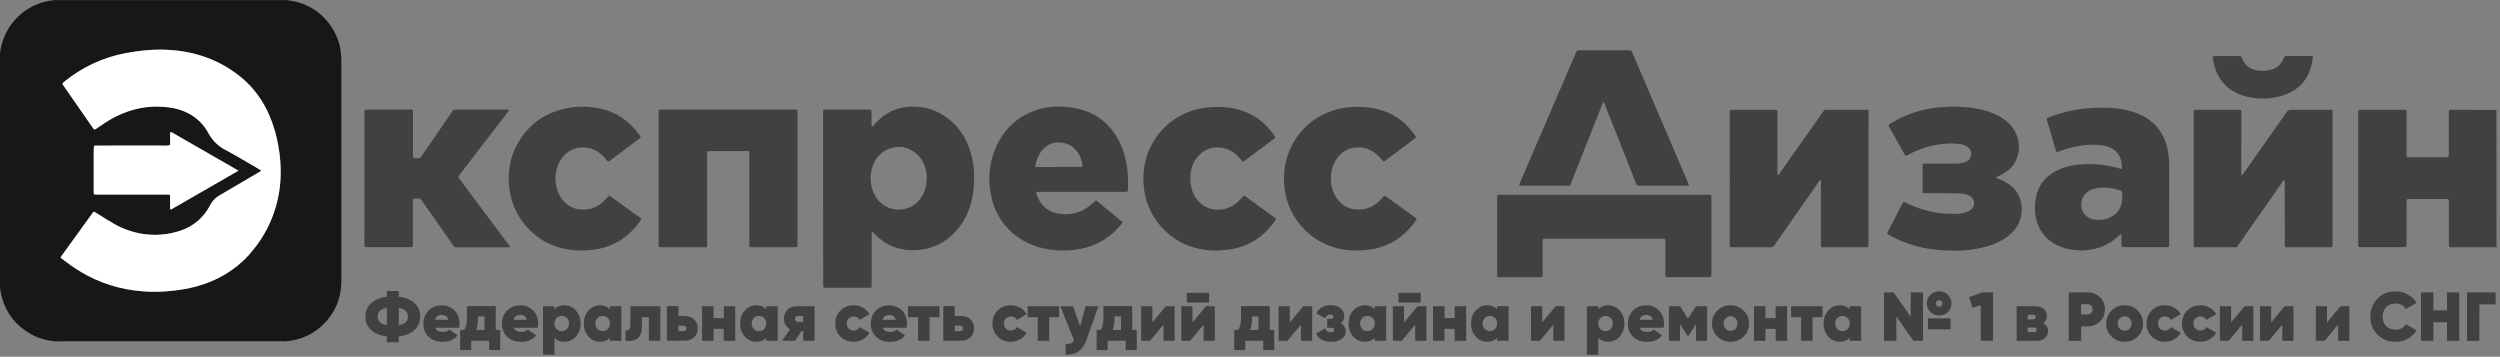 <?xml version="1.0" encoding="UTF-8"?> <svg xmlns="http://www.w3.org/2000/svg" xmlns:xlink="http://www.w3.org/1999/xlink" version="1.1" x="0px" y="0px" viewBox="0 0 3438 490.6" style="enable-background:new 0 0 3438 490.6;" xml:space="preserve"><rect x="0" y="0" width="3438" height="490.6" fill="#808080" stroke="none"/> <style type="text/css"> .st0{fill:#414141;} .st1{fill:#191616;} .st2{fill:#FEFFFF;} </style> <g id="Слой_1"> <path class="st0" d="M3433.2,340.1c-3.8,0-7.7-0.1-11.5-0.1h-48c-1.4,0-2.9,0-4.3-0.1c-0.8,0-1.5-0.6-1.6-1.5 c-0.1-1.3-0.1-2.6-0.1-3.8v-55.2c0-1.3,0-2.6-0.1-3.8c0-1-0.8-1.8-1.8-1.8l0,0h-0.1c-1.1-0.1-2.2-0.1-3.4-0.1h-47.5 c-5.3,0-5.3,0-5.3,5.2V335c0,5,0.1,4.9-5.1,4.9h-56.1c-5.6,0-5.3,0.3-5.3-5.1V155.9c0-4.9,0-4.9,4.6-4.9h57.6c4.2,0,4.3,0,4.3,4.3 v55.2c0,6.2-0.4,5.7,5.7,5.7h47c1.3,0,2.6,0,3.8-0.1c0.8,0,1.5-0.7,1.5-1.6c0.1-1.3,0.1-2.6,0.1-3.8v-54.2c0-5.7-0.2-5.5,5.5-5.5 l60,0.1L3433.2,340.1z"></path> <path class="st1" d="M391.8,469.5c-1.1-0.1-2.2-0.2-3.3-0.2H86.3c-3.2,0-6.4,0.1-9.6,0.2c-11.9-1.1-23.3-3.9-33.7-9.8 c-23.1-12.9-37.2-32.3-42.1-58.4c-0.4-1.9-0.6-3.8-0.9-5.7V73.9C3.3,41.1,25.9,13.4,57.4,3.6C63.6,1.7,70.1,0.5,76.6,0 c1,0.1,1.9,0.2,2.9,0.2h304.9c2.9,0,5.7-0.1,8.6-0.1c26.6,2.5,47.7,14.6,62.7,36.7c7.1,10.5,11.6,22.6,13,35.2 c0.4,3.6,0.7,7.3,0.7,11v303.7c0,19.6-6,37.2-18.3,52.3c-13.5,16.5-30.8,26.5-52.1,29.7C396.6,468.9,394.2,469.2,391.8,469.5z M351.5,338.9c0.5-0.4,0.9-0.8,1.4-1.3c20.4-27.4,31.9-60.3,33.1-94.5c0.5-13.6-0.4-27.2-2.7-40.5c-2.4-15-6.6-29.7-12.5-43.6 c-9-20.9-22-39-39.7-53.3c-28.5-23.1-61.5-34.8-97.9-37.1c-20.4-1.3-40.6,0.7-60.6,4.5c-30.6,5.8-59.3,19.1-83.5,38.8 c-1.1,0.9-2.4,1.7-3,3.1c0.5,1.4,1.2,2.6,2.1,3.7l39.1,56.3c0.6,0.8,1,1.6,1.7,2.3c0.5,0.7,1.5,0.8,2.2,0.4c1.4-0.8,2.7-1.7,4-2.6 c4.5-3,8.9-6.2,13.6-9c26.8-16.2,55.6-23,86.8-18c8.6,1.3,16.8,4,24.5,8.1c11.5,6.2,20.9,15.7,26.9,27.2 c5.2,9.6,13.2,17.5,22.9,22.5c15.9,8.5,31.4,17.9,47,27c0.8,0.4,1.9,0.7,2.1,2c-0.9,1.2-2.5,1.8-3.8,2.5 c-17.8,10.5-35.5,21-53.4,31.3c-5.4,3.1-9.8,7.8-12.6,13.3c-8.4,16.6-23,29.3-40.7,35.1c-17.2,5.8-35.6,7.3-53.5,4.3 c-13-2.2-25.4-6.6-36.9-13c-7.4-4.1-14.6-8.7-21.7-13.2c-2.3-1.4-4.6-2.8-6.8-4.2c-1.8,0.8-2.5,2.3-3.4,3.6 c-13.4,18.5-26.8,37.1-40.2,55.6c-0.7,0.9-1.3,1.8-2,2.7c-0.5,0.6-0.5,1.5,0.1,2l0,0l0.2,0.1c2.1,1.7,4.3,3.3,6.5,4.9 c9.5,7.3,19.6,13.8,30.2,19.4c26.7,13.9,55.2,20.8,85.2,21.8c10.6,0.2,21.1-0.2,31.6-1.4c11-1.1,21.8-3,32.5-5.9 c28.1-7.7,52.4-21.8,72.1-43.4c1.3-1.4,2.8-2.7,3.6-4.5C348.2,343.9,350,341.6,351.5,338.9L351.5,338.9z M328,234.6 c-1.6-1-2.4-1.6-3.2-2L238.3,183c-0.8-0.5-1.7-0.9-2.5-1.3c-0.5-0.3-1.2-0.1-1.5,0.5c-0.1,0.2-0.1,0.3-0.1,0.5 c-0.1,1.6,0,3.2-0.1,4.8c-0.2,4,0.6,8-0.4,11.9c-4,1.3-8.2,0.6-12.3,0.6c-28.6,0.1-57.2,0-85.8,0.1h-4.3c-1-0.1-1.8,0.7-1.9,1.7 v0.1c-0.2,1.7-0.3,3.5-0.3,5.2v54.2c0,6.8-0.8,6.1,6.2,6.1h93c1.4,0,2.9,0,4.3,0.1c0.8,0,1.5,0.7,1.5,1.5c0.1,1.1,0.1,2.2,0.1,3.3 v12.9c0,0.9-0.3,1.9,0.5,2.6c0.7,0.3,1.2-0.1,1.8-0.4L328,234.6z"></path> <path class="st0" d="M1131.9,273.1V156.6c0-6.6-0.4-6,5.9-6h55.2c5.8,0,5.5-0.2,5.5,5.5V171c0,0.8,0,1.6,0.2,2.4 c0.1,0.4,0.4,0.6,0.8,0.5c0.1,0,0.2-0.1,0.3-0.1c0.7-0.6,1.4-1.3,2-2c3.6-4.1,7.6-7.8,11.8-11.2c9.7-7.7,21.5-12.4,33.8-13.5 c24-2.3,44.8,4.9,62.5,21.1c10.2,9.3,17.3,20.9,22.3,33.7c4.8,12.7,7.3,26.2,7.4,39.8c0.2,8.3-0.3,16.6-1.5,24.8 c-3.1,18.7-9.8,35.7-22.4,50.1c-11.7,13.4-26.2,22.4-43.7,25.9c-13.2,2.8-26.9,2.1-39.8-1.9c-9.9-3.2-19-8.7-26.4-16.1 c-1.7-1.7-3.4-3.4-5.1-5c-0.4-0.3-0.8-0.4-1.2-0.4c-0.6,0-0.7,0.6-0.7,1c0,1.4-0.1,2.9-0.1,4.3V393c-0.1,2.4-0.3,2.7-2.8,2.7 c-3.8,0-7.7,0-11.5,0h-47.5c-4.8,0-4.8,0.2-4.8-4.7C1132,351.7,1132,312.4,1131.9,273.1z M1274.5,245.5c0.1-2.9-0.2-5.8-0.7-8.6 c-1.6-9.8-5.7-18.3-13.1-25c-10.6-9.4-22.9-12.4-36.5-7.9c-10.6,3.5-18,10.7-22.6,20.8c-3.9,8.6-5.2,18.2-3.8,27.6 c0.9,7.3,3.6,14.3,7.9,20.3c11.8,16.7,34.9,20.6,51.6,8.8c3.1-2.2,5.8-4.9,8.1-7.9C1271.7,265.4,1274.3,255.8,1274.5,245.5z"></path> <path class="st0" d="M2569.5,245.5v88.7c0,6.3,0.5,5.8-5.5,5.8h-55.6c-4.2,0-4.3,0-4.3-4.2v-83.4c0-1.6,0.9-3.5-0.7-4.9 c-1.7,0.6-2.2,2.3-3,3.5c-19.9,28.4-39.7,56.9-59.6,85.3c-0.1,0.1-0.2,0.3-0.3,0.4c-1.4,2.4-3.2,3.4-6.2,3.4 c-17-0.2-33.9-0.1-50.9-0.1h-1.9c-2.4-0.1-2.6-0.3-2.7-2.9V156.8c0-6.3-0.1-5.8,5.7-5.8h56.6c2.9,0.1,3.1,0.4,3.2,3.4v82.5 c0,1.2-0.6,3.2,0.5,3.6c1.7,0.6,2.1-1.5,2.8-2.6c17.7-25.1,35.4-50.1,53.1-75.2c2.3-3.3,4.6-6.5,6.9-9.8c0.8-1.3,2.1-2,3.6-1.9 h55.6c2.4,0.1,2.7,0.3,2.8,2.8v3.4L2569.5,245.5z"></path> <path class="st0" d="M3082.2,241.2c1.2-0.3,2.1-1.1,2.7-2.2l46.1-65.5c4.6-6.5,9.3-13,13.8-19.6c1.1-1.9,3.3-3.1,5.5-2.9 c17.8,0.1,35.5,0,53.3,0h1.9c1.5,0.1,2,0.6,2.1,2c0.1,1.1,0.1,2.2,0.1,3.4v180.4c-0.1,2.9-0.2,3.1-2.9,3.2h-59 c-3.6-0.1-3.7-0.2-3.7-3.8c0-27.5,0-55-0.1-82.5c0-1.9,1-4.1-0.9-5.8c-1.9,0.9-2.6,2.7-3.7,4.3l-58,82.9c-4,5.8-2.2,4.8-9.2,4.9 c-15.8,0-31.7,0-47.5,0h-3.8c-1.6-0.1-2-0.5-2.1-2c-0.1-1.1,0-2.2,0-3.3V152.8c0-1,0.8-1.8,1.8-1.8l0,0h0.1c1-0.1,1.9,0,2.9,0h56.1 c1,0,1.9,0,2.9,0.1c0.8,0,1.5,0.6,1.6,1.5c0.1,1.4,0.1,2.9,0.1,4.3L3082.2,241.2L3082.2,241.2z"></path> <path class="st0" d="M1001.2,150.7h89.7c6,0,5.8-0.3,5.8,5.7v181.3c-0.1,1.7-0.6,2.1-2.4,2.2h-59.5c-4.2,0-4.4,0.4-4.4-4.5V214.6 c0-8,0.8-6.9-6.9-6.9h-48.9c-1.8,0.1-2.1,0.4-2.2,2.4c-0.1,1.4,0,2.9,0,4.3v119.9c0,6.2,0.6,5.7-5.6,5.7H911 c-5.5,0-5.3,0.3-5.3-5.2V153.5c0.1-2.4,0.4-2.7,2.9-2.8c1.3,0,2.6,0,3.8,0H1001.2z"></path> <path class="st0" d="M501.2,245.1v-88.7c0-6.1-0.5-5.7,5.7-5.7h55.6c5.8,0,5.4-0.2,5.4,5.6v58.5c0.1,2.4,0.4,2.7,2.9,2.7 c8.1-0.1,6.2,1.2,10.8-5.5c13.1-19.1,26.2-38.2,39.3-57.3c2.7-3.9,1.9-4,7.3-4h67.6c1.2,0,2.9-0.7,3.6,0.6c0.8,1.5-0.9,2.5-1.7,3.6 c-21.6,28.2-43.2,56.3-64.9,84.4c-3.3,4.3-3.3,3.6,0,8l66,88.4c0.9,1.2,2.9,2.3,1.9,3.9c-0.7,1.1-2.7,0.5-4,0.5h-66.6 c-0.8,0-1.6-0.1-2.4,0c-1.6,0.2-3.2-0.6-4-2.1c-4-5.8-8.1-11.5-12.1-17.3l-30.9-43.9c-0.6-0.9-1.3-1.8-2-2.7c-0.5-0.7-1.2-1-2.1-1 c-2.7,0.1-5.4-0.4-8.1,0.3c-1.5,2.3-0.7,5-0.7,7.4c-0.1,17.9,0,35.8,0,53.7v3.3c-0.1,1.5-0.6,2-2,2.1c-1.1,0.1-2.2,0-3.4,0h-56.6 c-5,0-4.7,0-4.7-4.7C501.2,305.2,501.2,275.1,501.2,245.1z"></path> <path class="st0" d="M2983.1,277.9v56.6c0,1.3,0,2.6-0.1,3.8c0,0.8-0.7,1.5-1.5,1.5c-1,0.1-1.9,0.1-2.9,0.1h-57.1 c-4-0.1-4.1-0.1-4.1-3.9s0-7.7,0-11.5c0.1-0.6,0-1.3-0.1-1.9c-0.1-0.4-0.6-0.6-1-0.5l0,0l-0.2,0.1c-1.2,1-2.4,2-3.6,3.1 c-6.4,5.9-13.8,10.5-21.8,13.8c-9.9,3.8-20.4,5.6-31,5.2c-8.3-0.1-16.6-1.5-24.4-4.3c-12.9-4.7-23.2-12.6-29.9-24.9 c-2.3-4.2-4.1-8.7-5.1-13.4c-2.5-10.8-2.5-22,0.1-32.8c3.3-13.9,11.4-24.4,23.6-31.9c7.2-4.2,15-7.3,23.2-8.9 c7-1.4,14.2-2.2,21.4-2.4c14.2-0.5,28.5,1.1,42.2,4.8c1.2,0.3,2.5,0.7,3.7,1.1c3.2,1.2,3.6,1.4,3.5-2.8c-0.1-2.9-0.5-5.7-1.2-8.5 c-2.4-9-8.3-15-16.9-18.2c-7.5-2.7-15.3-3.3-23.1-3.1c-15.4,0.5-30.5,3.6-44.9,9.2c-0.6,0.2-1.2,0.4-1.8,0.6 c-1.8,0.6-2.2,0.4-2.8-1.5c-2-6.7-4-13.5-5.9-20.2c-2.1-7-4.2-14.1-6.2-21.2c-0.9-3.1-0.8-3.2,1.9-4.3c8.9-3.6,18.1-6.5,27.4-8.6 c17-3.8,34.5-5.4,51.9-4.8c11.4,0.1,22.7,1.7,33.6,4.6c10.4,2.9,20.1,7.4,28.5,14.3c10.1,8.3,17.4,19.5,20.8,32.1 c2.7,9.9,4,20.1,3.9,30.3C2983.2,245.6,2983.1,261.8,2983.1,277.9z M2918.5,269.9v-4.6c0.1-1.9-0.8-2.8-2.6-3.4 c-8.5-2.9-17.4-4.3-26.4-3.9c-4.8,0.1-9.6,1.2-14,3.1c-7.2,3.2-11.9,8.6-13,16.5c-2,13.7,6,22,16.5,24.1c8.4,1.7,17.1,0.5,24.6-3.6 c6.5-3.3,11.3-9.2,13.4-16.2C2918.2,278,2918.7,274,2918.5,269.9L2918.5,269.9z"></path> <path class="st0" d="M1487.4,263.9h-58.1c-4.6,0-4.9,0.3-3.4,4.5c5.5,15.3,16.4,23.9,32.6,25.8c9.7,1.1,19.1,0.1,28.1-3.9 c6.5-2.9,12.1-7.2,17.3-12c0.6-0.5,1.1-1.1,1.7-1.7c1.2-1.1,1.7-1.2,2.9-0.2c1.6,1.3,3.2,2.7,4.8,4l26.6,22 c0.9,0.7,1.7,1.4,2.6,2.2c1.1,1,1.2,1.7,0.2,2.9c-2.7,3.2-5.3,6.4-8.3,9.3c-11.3,11.2-25.3,19.3-40.6,23.6 c-8,2.2-16.3,3.5-24.6,3.9c-8.6,0.5-17.3,0.1-25.8-1.2c-21.7-3.3-40.7-11.9-56.2-27.7c-11.7-11.8-19.8-26.6-23.4-42.8 c-5.4-23.2-4.3-46.1,5-68.2c11.8-27.9,32.3-46.4,61.6-54.6c11-3,22.4-4,33.7-3c7.2,0.4,14.3,1.6,21.3,3.4c24,6.6,41.6,21,53.2,43 c5.9,11.2,9.2,23.1,11.2,35.5c1.6,10.2,1.5,20.4,1.4,30.6c0,0.8-0.1,1.6-0.2,2.4c-0.2,1.5-0.7,2-2.1,2.1c-1.3,0.1-2.6,0-3.8,0 L1487.4,263.9z M1456.4,229.6h30.2c1.8-0.1,2.3-0.6,2.1-2.3c-0.7-5.4-2.4-10.6-5.2-15.3c-5.5-9.5-13.6-15-24.7-16 c-10.5-0.9-19.1,2.6-25.8,10.8c-5,6.1-7.5,13.3-9.3,20.8c-0.3,0.7,0.1,1.6,0.8,1.9l0,0c0.2,0.1,0.4,0.1,0.6,0.1 c1.3,0.1,2.6,0.1,3.8,0.1L1456.4,229.6z"></path> <path class="st0" d="M2206.6,267.9h140.5c7.1,0,6.4-0.6,6.4,6.5v100.7c0,6.4,0.6,6-5.9,6h-54.7c-2.3-0.1-2.6-0.5-2.7-2.9v-44.6 c0-1.3,0-2.6-0.1-3.8c0-0.8-0.7-1.5-1.5-1.5l0,0h-0.1c-1.1-0.1-2.2,0-3.4,0h-158.8c-4.7,0-4.9-0.2-4.9,5.1v45.1 c-0.1,2.3-0.4,2.6-2.9,2.7h-53.7c-1.3,0-2.6,0-3.8,0c-1.5-0.1-2-0.6-2.1-2c-0.1-1.1,0-2.2,0-3.3V273.5c0-6-0.3-5.6,5.8-5.6H2206.6z "></path> <path class="st0" d="M2670.5,265.7h-21.1c-1.3,0-2.6,0-3.8-0.1c-0.8,0-1.5-0.7-1.6-1.5c-0.1-0.6-0.1-1.3-0.1-1.9v-35.5 c0-0.9,0.8-1.7,1.7-1.7l0,0h42.4c3.5,0.1,7-0.3,10.5-1c1.9-0.4,3.7-1,5.5-1.7c3.5-1.5,5.9-4.6,6.5-8.3c1-5.5-0.9-9.8-5.7-12.6 c-3.4-1.9-7.1-3.1-10.9-3.5c-5.4-0.6-10.9-0.8-16.3-0.4c-18.3,1-36.1,6-52.2,14.8c-5.2,2.8-4.4,3.2-7.4-2.1 c-6.5-11.6-12.9-23.2-19.4-34.8c-0.3-0.6-0.6-1.1-0.9-1.7c-0.7-1.5-0.7-2,0.6-2.8c3.7-2.2,7.4-4.5,11.2-6.5 c13.3-7,27.6-12,42.4-14.7c8.2-1.6,16.5-2.5,24.8-2.7c2.2-0.1,4.5-0.4,6.7-0.4c15.1,0.1,30,0.9,44.7,4.9 c8.6,2.2,16.7,5.6,24.3,10.2c7.1,4.5,13.4,9.9,17.6,17.3c8,14,8.7,28.5,1.7,43.1c-2.5,4.9-6,9.1-10.4,12.4 c-4.1,3.1-8.5,5.7-13.2,7.8l-2.6,1.2c-0.4,0.2-0.5,0.4-0.3,0.8c0.1,0.3,0.3,0.5,0.6,0.7c1.3,0.6,2.7,1,4,1.6 c5.5,2.1,10.7,5,15.4,8.7c9.8,7.8,14.5,18.1,15,30.4c0.7,16.3-6.1,29.1-18.7,39c-7.5,5.9-16,9.9-25,12.9c-12.4,4.1-25.2,6-38.1,6.8 c-12.6,0.7-25.3,0.3-37.8-1.2c-21.8-2.4-43-9.1-62.2-19.8c-3.7-2.1-3.6-2.1-1.7-5.8c6.3-12.2,12.7-24.4,19-36.6 c0.4-0.8,0.8-1.7,1.4-2.5c0.4-0.7,1.3-1,2.1-0.7c0.9,0.4,1.7,0.9,2.6,1.3c14.9,7.5,31,12.3,47.5,14.2c6.7,0.7,13.4,1,20.1,0.8 c4.8-0.1,9.6-0.8,14.2-2.2c2.8-0.7,5.4-2.1,7.5-4.1c4.6-4.2,5-11.3,0.8-15.9l0,0c-0.8-0.8-1.6-1.6-2.6-2.1c-2.7-1.7-5.8-2.8-9-3.2 c-3-0.5-6-0.7-9.1-0.7C2684.2,265.8,2677.3,265.7,2670.5,265.7z"></path> <path class="st0" d="M2205.2,140.3c-0.8,0.7-1.3,1.7-1.6,2.7c-13.8,34.9-27.6,69.8-41.5,104.8c-3.7,9.2-1.3,7.5-11.1,7.6 c-19.2,0.1-38.4,0-57.6,0c-4.8,0-4.8-0.1-3-4.4l50.2-116.7c8.7-20.1,17.3-40.2,26-60.3c2.4-5.6,1.6-4.9,7.3-4.9h63.8 c1,0,1.9,0.1,2.9,0c2.1-0.2,3.1,0.8,3.9,2.7c5,11.9,10.2,23.8,15.3,35.7c20.1,47,40.3,94,60.4,141c0.7,1.6,1.4,3.2,2,4.9 c0.5,1.2,0.1,1.9-1.1,2s-2.2,0-3.4,0h-61.4c-5.5,0-4.9,0.6-7.1-5c-11.5-29.1-23-58.3-34.6-87.4c-2.6-6.5-5.1-13.1-7.7-19.6 C2206.6,142.2,2206,141.2,2205.2,140.3z"></path> <path class="st0" d="M1672.9,344.6c-27.8-0.1-52.1-8.7-71.8-28.4c-19-19-28.2-42.2-28.7-69c-0.3-13,2-25.9,6.7-38 c8.8-22.3,23.7-39.2,44.9-50.4c17-9,35.1-12.4,54.2-11.7c12.8,0.4,25.1,2.7,36.8,7.8c12.4,5.3,23.3,13.6,31.8,24 c2.2,2.7,4.3,5.6,6.3,8.4c0.9,1.2,0.7,2-0.4,2.9c-0.7,0.6-1.5,1.2-2.3,1.8l-37.6,28.2c-0.6,0.5-1.3,1-1.9,1.4 c-1.3,0.8-1.8,0.8-2.9-0.4c-2.3-2.5-4.4-5-6.8-7.4c-4.9-4.9-11-8.4-17.8-10c-16-3.7-29.8,2.3-38.4,14.3c-4.7,6.6-7.4,14.3-7.9,22.3 c-0.7,7.8,0.3,15.7,3,23.1c2.5,7.1,7.1,13.3,13.1,17.9c8.1,6,17.3,7.8,27.2,6.6c10.4-1.3,18.5-6.6,25.6-14c1.5-1.6,2.6-4.3,4.7-4.5 c2.4-0.3,4.1,2.2,6,3.6c11.4,8.2,22.8,16.4,34.2,24.7c0.7,0.5,1.3,0.9,1.9,1.4c2.2,1.7,2.4,2.1,0.8,4.2c-4.1,5.9-8.8,11.4-14,16.4 c-14.1,13.2-30.8,20.8-49.9,23.5C1684.1,344,1678.3,344.1,1672.9,344.6z"></path> <path class="st0" d="M799.8,344.6c-25.8-0.2-48.8-7.7-68.1-25.2c-18-16.3-28.4-36.8-31.3-60.9s1.7-46.5,14.9-66.9 c14.7-22.7,35.8-36.6,62.1-42.3c15.7-3.4,31.9-3.4,47.6,0c23.3,4.9,41.5,17.7,54.9,37.2c0.3,0.4,0.5,0.8,0.8,1.2 c0.5,0.7,0.2,1.6-0.5,2.1c-0.6,0.5-1.3,1-1.9,1.5c-12.9,9.7-25.8,19.4-38.8,29.1l-1.5,1.2c-0.6,0.7-1.7,0.7-2.4,0l0,0 c-0.1-0.1-0.1-0.1-0.2-0.2c-1.4-1.6-2.7-3.2-4.1-4.7c-3.8-4.3-8.5-7.8-13.7-10.4c-14.4-6.8-33.6-4.4-45,11.2 c-6.8,9.3-9.3,19.9-8.6,31.2c0.4,7.1,2.3,13.9,5.6,20.2c7.7,14.3,22.7,21.5,38.6,18.9c8.6-1.4,16.5-5.5,22.6-11.7 c1.9-1.9,3.7-4,5.6-5.9c1.3-1.3,1.6-1.4,3.2-0.2l40.4,29.3c0.4,0.3,0.8,0.6,1.2,0.9c0.7,0.5,0.8,1.4,0.3,2.1l0,0 c-0.9,1.3-1.8,2.6-2.8,3.9c-6.6,9.1-14.7,16.9-24,23.2c-11,7.2-23.5,11.8-36.5,13.7C812.3,344.1,806,344.2,799.8,344.6z"></path> <path class="st0" d="M1866.2,344.6c-28.5-0.2-52.8-9.2-72.5-29.1c-16.3-16.6-25.3-36.6-27.5-59.8c-1.7-18.4,1-36,9-52.8 c11.2-23.5,29-39.8,53.2-49.2c13.9-5.4,28.4-7.3,43.3-6.7c10.7,0.3,21.3,2.2,31.5,5.7c18.3,6.5,32.4,18.3,43.2,34.2 c1.2,1.8,1.2,2.2-0.6,3.5c-9.1,6.8-18.1,13.6-27.3,20.4c-4.1,3.1-8.2,6.2-12.3,9.2c-3.3,2.4-3.3,3-6-0.5c-2.1-2.6-4.4-5.1-7-7.2 c-8.6-7.4-18.5-10.7-29.7-9.4c-11.8,1.4-20.5,7.6-26.6,17.6c-5.6,9.2-7.4,19.3-6.4,30c0.7,7.6,2.8,14.8,7.1,21.1 c8.9,13.1,21.3,18.3,36.8,16.2c10.9-1.5,19.2-7.5,26.3-15.3c0.4-0.5,0.8-1,1.2-1.5c2-2.3,2.1-2.3,4.7-0.5 c13.2,9.6,26.5,19.1,39.6,28.7c0.3,0.2,0.5,0.4,0.8,0.6c1.3,1.1,1.4,1.6,0.5,2.8c-13,18.8-29.9,32.3-52.3,38.2 c-8,2.2-16.3,3.3-24.6,3.5C1869,344.3,1867.3,344.5,1866.2,344.6z"></path> <path class="st0" d="M3062.7,77.1h16.8c1.5-0.2,2.9,0.7,3.3,2.1c0.6,1.5,1.2,2.9,2,4.3c3,5.8,8.1,10.1,14.3,12 c7.8,2.4,16.2,2.6,24.1,0.4c6.8-1.7,12.5-6.2,15.7-12.4c0.8-1.5,1.6-3.1,2.2-4.8c0.3-1.1,1.4-1.8,2.6-1.7h34.5 c2.2,0.1,2.6,0.5,2.4,2.5c-0.3,2.5-0.7,5.1-1.2,7.6c-5.3,23.8-19.9,38.8-43.3,45.2c-15.7,4.3-32.2,4.4-47.9,0.2 c-24.4-6.5-39-22.6-44.2-47.3c-0.3-1.6-0.6-3.2-0.8-4.7c-0.5-3.2-0.4-3.3,2.7-3.4H3062.7L3062.7,77.1z"></path> <path class="st2" d="M352.7,337.8c20.4-27.4,31.9-60.3,33.1-94.5c0.5-13.6-0.4-27.2-2.8-40.6c-2.4-15-6.6-29.7-12.5-43.6 c-9-20.9-22-39-39.7-53.3c-28.5-23.1-61.5-34.8-97.9-37.1c-20.4-1.3-40.5,0.7-60.6,4.5C141.7,79,113,92.4,88.8,112 c-1.1,0.9-2.4,1.7-3,3.1c0.5,1.3,1.2,2.6,2.2,3.7l39.1,56.3c0.5,0.8,1.1,1.6,1.7,2.3c0.5,0.7,1.5,0.8,2.2,0.4 c1.4-0.8,2.7-1.7,4-2.6c4.5-3,8.9-6.2,13.6-9c26.8-16.2,55.6-23,86.8-18c8.6,1.3,16.8,4,24.5,8.1c11.5,6.2,20.8,15.7,26.9,27.2 c5.2,9.6,13.2,17.5,22.9,22.5c15.9,8.5,31.4,17.9,47,27c0.8,0.4,1.9,0.7,2.1,2c-0.9,1.2-2.5,1.7-3.8,2.5 c-17.8,10.4-35.5,21-53.4,31.3c-5.4,3.1-9.8,7.8-12.6,13.3c-8.4,16.6-23,29.3-40.7,35.1c-17.2,5.8-35.6,7.3-53.5,4.3 c-13-2.2-25.4-6.6-36.9-13c-7.4-4.1-14.5-8.7-21.7-13.2c-2.3-1.4-4.6-2.8-6.8-4.2c-1.8,0.8-2.5,2.3-3.4,3.6 c-13.4,18.5-26.8,37-40.2,55.6c-0.7,0.9-1.3,1.8-2,2.7c-0.5,0.6-0.5,1.4,0.1,2c0,0,0,0,0.1,0c0.1,0.1,0.1,0.1,0.2,0.1 c2.2,1.7,4.3,3.3,6.5,4.9c9.5,7.3,19.6,13.8,30.3,19.4c26.7,13.9,55.2,20.8,85.2,21.8c10.6,0.2,21.1-0.2,31.6-1.4 c11-1.1,21.9-3.1,32.6-6c28.1-7.7,52.4-21.8,72.1-43.4"></path> <path class="st2" d="M327.8,234.8l-91.6,52.7c-0.5,0.3-1.1,0.7-1.8,0.4c-0.8-0.7-0.5-1.7-0.5-2.6v-12.9c0-1.1,0-2.2-0.1-3.3 c0-0.8-0.7-1.5-1.5-1.5c-1.4-0.1-2.9-0.1-4.3-0.1h-93c-7,0-6.1,0.7-6.2-6.1v-54.2c0-1.8,0.1-3.5,0.3-5.2c0-1,0.9-1.8,1.9-1.7l0,0 h4.4c28.6,0,57.2,0,85.8-0.1c4.1,0,8.2,0.8,12.3-0.6c1-3.9,0.2-7.9,0.4-11.9c0.1-1.6,0-3.2,0.1-4.8c0-0.6,0.5-1.1,1.1-1.1 c0.2,0,0.4,0,0.5,0.1c0.9,0.4,1.7,0.8,2.5,1.3l86.4,49.7C325.7,233.4,326.8,234.1,327.8,234.8z"></path> </g> <g id="Layer_2"> <g> <path class="st0" d="M548.4,462.7v7.9H532v-7.9c-9.3-1.1-16.5-4.1-21.7-8.9c-5.2-4.8-7.9-10.9-7.9-18.4c0-7.5,2.6-13.6,7.9-18.4 c5.2-4.8,12.5-7.8,21.7-8.9v-7.9h16.4v7.9c9.3,1.1,16.5,4.1,21.7,8.9c5.2,4.8,7.8,10.9,7.8,18.4c0,7.5-2.6,13.6-7.8,18.4 C564.9,458.6,557.6,461.5,548.4,462.7z M519.4,435.4c0,6.6,4.2,10.5,12.6,11.7v-23.7C523.6,424.6,519.4,428.6,519.4,435.4z M548.4,423.4v23.7c8.4-1.2,12.6-5.1,12.6-11.7C560.9,428.6,556.7,424.6,548.4,423.4z"></path> <path class="st0" d="M631.3,450.7h-32.8c1.6,3.9,5.1,5.8,10.7,5.8c3.4,0,6.2-1.1,8.7-3.3l11.4,8c-4.6,5.9-11.5,8.9-20.5,8.9 c-8.1,0-14.5-2.3-19.4-7c-4.8-4.8-7.2-10.8-7.2-18c0-7.2,2.4-13.2,7.1-18c4.8-4.8,10.8-7.2,18.2-7.2c7.1,0,13,2.4,17.6,7.1 c4.6,4.7,6.9,10.7,6.9,17.9C631.9,447,631.7,449,631.3,450.7z M598.2,439.8h18.3c-1.2-4.4-4.2-6.7-8.9-6.7 C602.7,433.1,599.6,435.3,598.2,439.8z"></path> <path class="st0" d="M681.7,421.1v32.6h6.2v27.7h-15.2v-12.8h-24.7v12.8h-15.2v-27.7h5.7c2.4-3.9,3.6-9.3,3.6-16.2v-16.5H681.7z M654.8,453.7h11.5v-18.6h-8.9v2.4C657.4,444,656.5,449.4,654.8,453.7z"></path> <path class="st0" d="M739.3,450.7h-32.8c1.6,3.9,5.1,5.8,10.7,5.8c3.4,0,6.2-1.1,8.7-3.3l11.4,8c-4.6,5.9-11.5,8.9-20.5,8.9 c-8.1,0-14.5-2.3-19.4-7c-4.8-4.8-7.2-10.8-7.2-18c0-7.2,2.4-13.2,7.1-18c4.8-4.8,10.8-7.2,18.2-7.2c7.1,0,13,2.4,17.6,7.1 c4.6,4.7,6.9,10.7,6.9,17.9C739.9,447,739.7,449,739.3,450.7z M706.3,439.8h18.3c-1.2-4.4-4.2-6.7-8.9-6.7 C710.7,433.1,707.6,435.3,706.3,439.8z"></path> <path class="st0" d="M776,419.8c6.3,0,11.6,2.4,15.9,7.2c4.3,4.8,6.5,10.8,6.5,17.9c0,7.1-2.2,13.1-6.5,18 c-4.3,4.8-9.6,7.1-15.9,7.1c-5.8,0-10.3-1.9-13.5-5.7v23.4h-15.8v-66.6h15.8v4.4C765.7,421.7,770.2,419.8,776,419.8z M765.3,452.4 c1.8,1.9,4.2,2.9,7.2,2.9c3,0,5.4-1,7.2-2.9c1.8-2,2.8-4.5,2.8-7.5c0-3-0.9-5.6-2.8-7.5c-1.8-1.9-4.3-2.9-7.2-2.9 c-3,0-5.4,1-7.2,2.9c-1.8,2-2.8,4.5-2.8,7.5C762.5,447.9,763.4,450.4,765.3,452.4z"></path> <path class="st0" d="M838.8,425.5v-4.4h15.8v47.6h-15.8v-4.4c-3.2,3.8-7.7,5.7-13.5,5.7c-6.4,0-11.7-2.4-16-7.1 c-4.3-4.8-6.4-10.8-6.4-18c0-7.2,2.1-13.2,6.4-17.9c4.2-4.8,9.6-7.2,16-7.2C831.1,419.8,835.6,421.7,838.8,425.5z M821.6,452.4 c1.8,1.9,4.2,2.9,7.2,2.9s5.5-1,7.2-2.9c1.8-2,2.8-4.5,2.8-7.5c0-3-0.9-5.6-2.8-7.5c-1.8-1.9-4.2-2.9-7.2-2.9s-5.5,1-7.2,2.9 c-1.8,2-2.8,4.5-2.8,7.5C818.8,447.9,819.8,450.4,821.6,452.4z"></path> <path class="st0" d="M867,421.1h41.1v47.6h-15.8v-32.5h-9.5V449c0,7.5-1.9,12.8-5.6,16.1c-3.7,3.2-9.4,4.4-17.1,3.6V454 c2.3,0.6,4,0.3,5.1-0.9s1.7-3.4,1.7-6.4V421.1z"></path> <path class="st0" d="M933,434.5h7.8c5.7,0,10.2,1.5,13.6,4.6c3.4,3.1,5,7.2,5,12.4c0,5.3-1.7,9.4-5,12.5 c-3.3,3.1-7.9,4.6-13.7,4.6h-23.6v-47.6H933V434.5z M933,455.5h6.9c1.3,0,2.3-0.3,3-1c0.8-0.7,1.1-1.6,1.1-2.9 c0-1.1-0.4-2.1-1.1-2.8c-0.8-0.7-1.8-1-3-1H933V455.5z"></path> <path class="st0" d="M995.3,437.5v-16.4h15.8v47.6h-15.8v-16.4h-14v16.4h-15.8v-47.6h15.8v16.4H995.3z"></path> <path class="st0" d="M1053.7,425.5v-4.4h15.8v47.6h-15.8v-4.4c-3.2,3.8-7.7,5.7-13.5,5.7c-6.4,0-11.7-2.4-16-7.1 c-4.3-4.8-6.4-10.8-6.4-18c0-7.2,2.1-13.2,6.4-17.9c4.2-4.8,9.6-7.2,16-7.2C1046,419.8,1050.5,421.7,1053.7,425.5z M1036.5,452.4 c1.8,1.9,4.2,2.9,7.2,2.9s5.5-1,7.2-2.9c1.8-2,2.8-4.5,2.8-7.5c0-3-0.9-5.6-2.8-7.5c-1.8-1.9-4.2-2.9-7.2-2.9s-5.5,1-7.2,2.9 c-1.8,2-2.8,4.5-2.8,7.5C1033.7,447.9,1034.7,450.4,1036.5,452.4z"></path> <path class="st0" d="M1096.1,421.1h24.1v47.6h-15.6v-13.5h-2.2l-9,13.5h-18l11.1-15.9c-2.7-1.5-4.8-3.6-6.3-6.1 c-1.5-2.6-2.2-5.3-2.2-8.3c0-4.9,1.6-9,4.9-12.3C1086,422.7,1090.5,421.1,1096.1,421.1z M1104.5,434.4h-6.8 c-1.3,0-2.4,0.4-3.2,1.1c-0.8,0.7-1.2,1.8-1.2,3.1c0,1.3,0.4,2.3,1.2,3c0.8,0.7,1.9,1,3.2,1h6.8V434.4z"></path> <path class="st0" d="M1173.9,470c-7.2,0-13.3-2.4-18.1-7.2c-4.8-4.8-7.2-10.8-7.2-17.9c0-7.1,2.4-13.1,7.2-17.9 c4.8-4.8,10.8-7.2,18.1-7.2c4.7,0,9,1.1,12.8,3.3c3.8,2.2,6.8,5.2,8.9,9l-13.5,7.8c-1.7-3.1-4.5-4.7-8.3-4.7 c-2.7,0-4.9,0.9-6.7,2.7c-1.8,1.8-2.7,4.1-2.7,7c0,2.9,0.9,5.2,2.7,7c1.8,1.8,4,2.7,6.7,2.7c3.9,0,6.6-1.6,8.3-4.8l13.5,7.8 c-2.1,3.8-5.1,6.8-8.9,9C1182.9,468.9,1178.6,470,1173.9,470z"></path> <path class="st0" d="M1246.6,450.7h-32.8c1.6,3.9,5.1,5.8,10.7,5.8c3.4,0,6.2-1.1,8.7-3.3l11.4,8c-4.6,5.9-11.5,8.9-20.5,8.9 c-8.1,0-14.5-2.3-19.4-7c-4.8-4.8-7.2-10.8-7.2-18c0-7.2,2.4-13.2,7.1-18c4.8-4.8,10.8-7.2,18.2-7.2c7.1,0,13,2.4,17.6,7.1 c4.6,4.7,6.9,10.7,6.9,17.9C1247.3,447,1247.1,449,1246.6,450.7z M1213.6,439.8h18.3c-1.2-4.4-4.2-6.7-8.9-6.7 C1218,433.1,1214.9,435.3,1213.6,439.8z"></path> <path class="st0" d="M1248.7,421.1h43.2v15.1h-13.6v32.5h-15.8v-32.5h-13.8V421.1z"></path> <path class="st0" d="M1313.1,434.5h7.8c5.7,0,10.2,1.5,13.6,4.6c3.4,3.1,5,7.2,5,12.4c0,5.3-1.7,9.4-5,12.5 c-3.3,3.1-7.9,4.6-13.7,4.6h-23.6v-47.6h15.8V434.5z M1313.1,455.5h6.9c1.3,0,2.3-0.3,3-1c0.8-0.7,1.1-1.6,1.1-2.9 c0-1.1-0.4-2.1-1.1-2.8c-0.8-0.7-1.8-1-3-1h-6.9V455.5z"></path> <path class="st0" d="M1390.1,470c-7.2,0-13.3-2.4-18.1-7.2c-4.8-4.8-7.2-10.8-7.2-17.9c0-7.1,2.4-13.1,7.2-17.9 c4.8-4.8,10.8-7.2,18.1-7.2c4.7,0,9,1.1,12.8,3.3c3.8,2.2,6.8,5.2,8.9,9l-13.5,7.8c-1.7-3.1-4.5-4.7-8.3-4.7 c-2.7,0-4.9,0.9-6.7,2.7c-1.8,1.8-2.7,4.1-2.7,7c0,2.9,0.9,5.2,2.7,7c1.8,1.8,4,2.7,6.7,2.7c3.9,0,6.6-1.6,8.3-4.8l13.5,7.8 c-2.1,3.8-5.1,6.8-8.9,9C1399.1,468.9,1394.8,470,1390.1,470z"></path> <path class="st0" d="M1413.3,421.1h43.2v15.1h-13.6v32.5h-15.8v-32.5h-13.8V421.1z"></path> <path class="st0" d="M1485.4,448.7l7.5-27.6h17.5l-16.1,46.2c-4.9,14.3-14.6,21.1-28.9,20.5v-14.8c3.4,0,5.9-0.3,7.6-1 c1.7-0.7,3-2,4-3.9l-18.8-46.8h17.4L1485.4,448.7z"></path> <path class="st0" d="M1557.1,421.1v32.6h6.2v27.7H1548v-12.8h-24.7v12.8h-15.2v-27.7h5.7c2.4-3.9,3.6-9.3,3.6-16.2v-16.5H1557.1z M1530.1,453.7h11.5v-18.6h-8.9v2.4C1532.8,444,1531.9,449.4,1530.1,453.7z"></path> <path class="st0" d="M1584.7,443.4l18.5-22.3h12.2v47.6h-15.4v-22.3l-18.5,22.3h-12.2v-47.6h15.4V443.4z"></path> <path class="st0" d="M1639.9,443.4l18.5-22.3h12.2v47.6h-15.4v-22.3l-18.5,22.3h-12.2v-47.6h15.4V443.4z M1662.8,416h-30.7v-13.3 h30.7V416z"></path> <path class="st0" d="M1746.2,421.1v32.6h6.2v27.7h-15.2v-12.8h-24.7v12.8h-15.2v-27.7h5.7c2.4-3.9,3.6-9.3,3.6-16.2v-16.5H1746.2z M1719.2,453.7h11.5v-18.6h-8.9v2.4C1721.9,444,1721,449.4,1719.2,453.7z"></path> <path class="st0" d="M1773.8,443.4l18.5-22.3h12.2v47.6H1789v-22.3l-18.5,22.3h-12.2v-47.6h15.4V443.4z"></path> <path class="st0" d="M1843.6,444.4c4.7,2.5,7,6.2,7,11.3c0,4.3-1.8,7.7-5.5,10.4c-3.6,2.7-8.5,4-14.6,4c-10,0-16.8-3.8-20.7-11.4 l12.4-7.2c1.4,3.7,4.1,5.5,8,5.5c1.3,0,2.4-0.3,3.3-0.9c0.9-0.6,1.3-1.4,1.3-2.3c0-2-1.3-3-3.9-3h-5.7v-12.4h4.9 c2.3,0,3.5-1,3.5-2.9c0-2-1.4-3-4.2-3c-3.2,0-5.5,1.7-6.9,5.1l-12.4-6.8c4.2-7.4,10.8-11.1,20-11.1c5.5,0,9.9,1.4,13.4,4.2 c3.4,2.8,5.1,6.2,5.1,10.1C1848.9,438.7,1847.2,442.1,1843.6,444.4z"></path> <path class="st0" d="M1890.5,425.5v-4.4h15.8v47.6h-15.8v-4.4c-3.2,3.8-7.7,5.7-13.5,5.7c-6.4,0-11.7-2.4-16-7.1 c-4.3-4.8-6.4-10.8-6.4-18c0-7.2,2.1-13.2,6.4-17.9c4.2-4.8,9.6-7.2,16-7.2C1882.8,419.8,1887.3,421.7,1890.5,425.5z M1873.3,452.4c1.8,1.9,4.2,2.9,7.2,2.9c3,0,5.5-1,7.2-2.9c1.8-2,2.8-4.5,2.8-7.5c0-3-0.9-5.6-2.8-7.5c-1.8-1.9-4.2-2.9-7.2-2.9 c-3,0-5.5,1-7.2,2.9c-1.8,2-2.8,4.5-2.8,7.5C1870.5,447.9,1871.5,450.4,1873.3,452.4z"></path> <path class="st0" d="M1930.9,443.4l18.5-22.3h12.2v47.6h-15.4v-22.3l-18.5,22.3h-12.2v-47.6h15.4V443.4z M1953.8,416h-30.7v-13.3 h30.7V416z"></path> <path class="st0" d="M2000.5,437.5v-16.4h15.8v47.6h-15.8v-16.4h-14v16.4h-15.8v-47.6h15.8v16.4H2000.5z"></path> <path class="st0" d="M2058.9,425.5v-4.4h15.8v47.6h-15.8v-4.4c-3.2,3.8-7.7,5.7-13.5,5.7c-6.4,0-11.7-2.4-16-7.1 c-4.3-4.8-6.4-10.8-6.4-18c0-7.2,2.1-13.2,6.4-17.9c4.2-4.8,9.6-7.2,16-7.2C2051.1,419.8,2055.7,421.7,2058.9,425.5z M2041.7,452.4c1.8,1.9,4.2,2.9,7.2,2.9c3,0,5.5-1,7.2-2.9c1.8-2,2.8-4.5,2.8-7.5c0-3-0.9-5.6-2.8-7.5c-1.8-1.9-4.2-2.9-7.2-2.9 c-3,0-5.5,1-7.2,2.9c-1.8,2-2.8,4.5-2.8,7.5C2038.9,447.9,2039.8,450.4,2041.7,452.4z"></path> <path class="st0" d="M2120.8,443.4l18.5-22.3h12.2v47.6h-15.4v-22.3l-18.5,22.3h-12.2v-47.6h15.4V443.4z"></path> <path class="st0" d="M2211.5,419.8c6.3,0,11.6,2.4,15.9,7.2c4.3,4.8,6.5,10.8,6.5,17.9c0,7.1-2.2,13.1-6.5,18 c-4.3,4.8-9.6,7.1-15.9,7.1c-5.8,0-10.3-1.9-13.5-5.7v23.4h-15.8v-66.6h15.8v4.4C2201.3,421.7,2205.8,419.8,2211.5,419.8z M2200.8,452.4c1.8,1.9,4.2,2.9,7.2,2.9c3,0,5.4-1,7.2-2.9c1.8-2,2.8-4.5,2.8-7.5c0-3-0.9-5.6-2.8-7.5c-1.8-1.9-4.3-2.9-7.2-2.9 c-3,0-5.4,1-7.2,2.9c-1.8,2-2.8,4.5-2.8,7.5C2198,447.9,2198.9,450.4,2200.8,452.4z"></path> <path class="st0" d="M2287.7,450.7h-32.8c1.6,3.9,5.1,5.8,10.7,5.8c3.4,0,6.2-1.1,8.7-3.3l11.4,8c-4.6,5.9-11.5,8.9-20.5,8.9 c-8.1,0-14.5-2.3-19.4-7c-4.8-4.8-7.2-10.8-7.2-18c0-7.2,2.4-13.2,7.1-18c4.8-4.8,10.8-7.2,18.2-7.2c7.1,0,13,2.4,17.6,7.1 c4.6,4.7,6.9,10.7,6.9,17.9C2288.3,447,2288.1,449,2287.7,450.7z M2254.6,439.8h18.3c-1.2-4.4-4.2-6.7-8.9-6.7 C2259.1,433.1,2256,435.3,2254.6,439.8z"></path> <path class="st0" d="M2332.4,421.1h15.2v47.6h-15.2v-22.9l-10.2,15.8h-1.7l-10.1-15.7v22.8h-15.3v-47.6h15.3l10.9,17.1 L2332.4,421.1z"></path> <path class="st0" d="M2379.8,470c-7.1,0-13.1-2.4-18-7.2c-4.9-4.8-7.4-10.8-7.4-17.9c0-7,2.5-12.9,7.4-17.8c5-4.9,11-7.3,18-7.3 c7.1,0,13.1,2.4,18,7.3c4.9,4.9,7.4,10.8,7.4,17.8c0,7.1-2.5,13.1-7.4,17.9C2393,467.6,2387,470,2379.8,470z M2379.8,454.8 c2.8,0,5.1-0.9,6.9-2.8c1.8-1.8,2.7-4.2,2.7-7.1c0-2.9-0.9-5.3-2.7-7.1c-1.8-1.8-4.1-2.8-6.9-2.8c-2.7,0-5,0.9-6.8,2.8 c-1.8,1.9-2.7,4.2-2.7,7.1c0,2.9,0.9,5.2,2.7,7.1C2374.8,453.9,2377.1,454.8,2379.8,454.8z"></path> <path class="st0" d="M2441.9,437.5v-16.4h15.8v47.6h-15.8v-16.4h-14v16.4h-15.8v-47.6h15.8v16.4H2441.9z"></path> <path class="st0" d="M2463.1,421.1h43.2v15.1h-13.6v32.5h-15.8v-32.5h-13.8V421.1z"></path> <path class="st0" d="M2543.7,425.5v-4.4h15.8v47.6h-15.8v-4.4c-3.2,3.8-7.7,5.7-13.5,5.7c-6.4,0-11.7-2.4-16-7.1 c-4.3-4.8-6.4-10.8-6.4-18c0-7.2,2.1-13.2,6.4-17.9c4.2-4.8,9.6-7.2,16-7.2C2535.9,419.8,2540.4,421.7,2543.7,425.5z M2526.5,452.4c1.8,1.9,4.2,2.9,7.2,2.9c3,0,5.5-1,7.2-2.9c1.8-2,2.8-4.5,2.8-7.5c0-3-0.9-5.6-2.8-7.5c-1.8-1.9-4.2-2.9-7.2-2.9 c-3,0-5.5,1-7.2,2.9c-1.8,2-2.8,4.5-2.8,7.5C2523.7,447.9,2524.6,450.4,2526.5,452.4z"></path> <path class="st0" d="M2627.6,435.6v-33.5h16.9v66.6h-13.1l-23.5-33.5v33.5h-17v-66.6h13.2L2627.6,435.6z M2666.8,433.9 c-4.8,0-8.9-1.6-12.1-4.9c-3.2-3.2-4.9-7.1-4.9-11.7c0-4.7,1.6-8.6,4.8-11.8c3.2-3.2,7.3-4.9,12.2-4.9c4.9,0,8.9,1.6,12,4.9 c3.2,3.2,4.9,7.2,4.9,11.8c0,4.6-1.6,8.5-4.8,11.8C2675.7,432.3,2671.7,433.9,2666.8,433.9z M2682.4,452.9h-31.1v-15.1h31.1V452.9 z M2666.8,412.9c-1.8-0.1-3,0.6-3.8,2.1c-0.7,1.5-0.7,3,0,4.6c0.7,1.5,2,2.2,3.8,2c1.7,0.2,2.9-0.5,3.7-2c0.7-1.5,0.7-3,0-4.6 C2669.8,413.5,2668.5,412.8,2666.8,412.9z"></path> <path class="st0" d="M2708.1,408.5l18.1-6.5h14.7v66.6h-17V420l-11.6,3L2708.1,408.5z"></path> <path class="st0" d="M2809.8,444.4c4.4,2.1,6.7,5.6,6.7,10.6c0,4.3-1.4,7.6-4.3,10c-2.9,2.4-7,3.7-12.3,3.7h-26.6v-47.6h24.9 c5.3,0,9.4,1.2,12.3,3.7c2.9,2.5,4.3,5.8,4.3,10C2814.7,439.1,2813.1,442.3,2809.8,444.4z M2795.8,432.9h-7.4v6.3h7.4 c2.5,0,3.8-1,3.8-3C2799.6,434,2798.3,432.9,2795.8,432.9z M2788.4,456.7h8.7c2.5,0,3.7-1.1,3.7-3.3c0-2.1-1.2-3.1-3.7-3.1h-8.7 V456.7z"></path> <path class="st0" d="M2845,402.1h25.9c6.7,0,12.4,2.2,16.9,6.6c4.6,4.4,6.9,10,6.9,16.7c0,6.8-2.3,12.4-6.9,16.8 s-10.2,6.6-16.9,6.6h-8.9v20h-17V402.1z M2862,432.5h8.9c1.9,0,3.5-0.7,4.8-2c1.3-1.3,2-3,2-5.1s-0.7-3.8-2-5.1 c-1.3-1.3-2.9-2-4.8-2h-8.9V432.5z"></path> <path class="st0" d="M2921.8,470c-7.1,0-13.1-2.4-18-7.2c-4.9-4.8-7.4-10.8-7.4-17.9c0-7,2.5-12.9,7.4-17.8c5-4.9,11-7.3,18-7.3 c7.1,0,13.1,2.4,18,7.3c4.9,4.9,7.4,10.8,7.4,17.8c0,7.1-2.5,13.1-7.4,17.9C2934.9,467.6,2928.9,470,2921.8,470z M2921.8,454.8 c2.8,0,5.1-0.9,6.9-2.8c1.8-1.8,2.7-4.2,2.7-7.1c0-2.9-0.9-5.3-2.7-7.1c-1.8-1.8-4.1-2.8-6.9-2.8c-2.7,0-5,0.9-6.8,2.8 c-1.8,1.9-2.7,4.2-2.7,7.1c0,2.9,0.9,5.2,2.7,7.1C2916.8,453.9,2919.1,454.8,2921.8,454.8z"></path> <path class="st0" d="M2977.2,470c-7.2,0-13.3-2.4-18.1-7.2c-4.8-4.8-7.2-10.8-7.2-17.9c0-7.1,2.4-13.1,7.2-17.9 c4.8-4.8,10.8-7.2,18.1-7.2c4.7,0,9,1.1,12.8,3.3c3.8,2.2,6.8,5.2,8.9,9l-13.5,7.8c-1.7-3.1-4.5-4.7-8.3-4.7 c-2.7,0-4.9,0.9-6.7,2.7c-1.8,1.8-2.7,4.1-2.7,7c0,2.9,0.9,5.2,2.7,7c1.8,1.8,4,2.7,6.7,2.7c3.9,0,6.6-1.6,8.3-4.8l13.5,7.8 c-2.1,3.8-5.1,6.8-8.9,9C2986.1,468.9,2981.9,470,2977.2,470z"></path> <path class="st0" d="M3026,470c-7.2,0-13.3-2.4-18.1-7.2c-4.8-4.8-7.2-10.8-7.2-17.9c0-7.1,2.4-13.1,7.2-17.9 c4.8-4.8,10.8-7.2,18.1-7.2c4.7,0,9,1.1,12.8,3.3c3.8,2.2,6.8,5.2,8.9,9l-13.5,7.8c-1.7-3.1-4.5-4.7-8.3-4.7 c-2.7,0-4.9,0.9-6.7,2.7c-1.8,1.8-2.7,4.1-2.7,7c0,2.9,0.9,5.2,2.7,7c1.8,1.8,4,2.7,6.7,2.7c3.9,0,6.6-1.6,8.3-4.8l13.5,7.8 c-2.1,3.8-5.1,6.8-8.9,9C3035,468.9,3030.7,470,3026,470z"></path> <path class="st0" d="M3068.2,443.4l18.5-22.3h12.2v47.6h-15.4v-22.3l-18.5,22.3h-12.2v-47.6h15.4V443.4z"></path> <path class="st0" d="M3123.3,443.4l18.5-22.3h12.2v47.6h-15.4v-22.3l-18.5,22.3h-12.2v-47.6h15.4V443.4z"></path> <path class="st0" d="M3200.1,443.4l18.5-22.3h12.2v47.6h-15.4v-22.3l-18.5,22.3h-12.2v-47.6h15.4V443.4z"></path> <path class="st0" d="M3294.4,470.1c-10,0-18.3-3.3-24.9-9.9c-6.5-6.6-9.8-14.9-9.8-24.8c0-10,3.3-18.2,9.8-24.7 c6.5-6.7,14.8-10,24.9-10c6,0,11.6,1.4,16.8,4.3c5.1,2.9,9.2,6.7,12.1,11.5l-14.8,8.5c-1.3-2.3-3.2-4.2-5.7-5.6 c-2.5-1.4-5.3-2-8.4-2c-5.3,0-9.6,1.7-12.9,5c-3.2,3.4-4.9,7.7-4.9,13c0,5.5,1.6,9.8,4.9,13.1c3.3,3.3,7.6,4.9,12.9,4.9 c3.1,0,5.9-0.7,8.4-2c2.5-1.4,4.4-3.3,5.7-5.7l14.8,8.6c-2.9,4.9-6.9,8.7-12,11.6C3306.1,468.7,3300.5,470.1,3294.4,470.1z"></path> <path class="st0" d="M3365.1,426.7v-24.6h16.9v66.6h-16.9v-25.6h-18.7v25.6h-17v-66.6h17v24.6H3365.1z"></path> <path class="st0" d="M3392.6,402.1h39.4v16.5h-22.4v50.2h-17V402.1z"></path> </g> </g> </svg> 